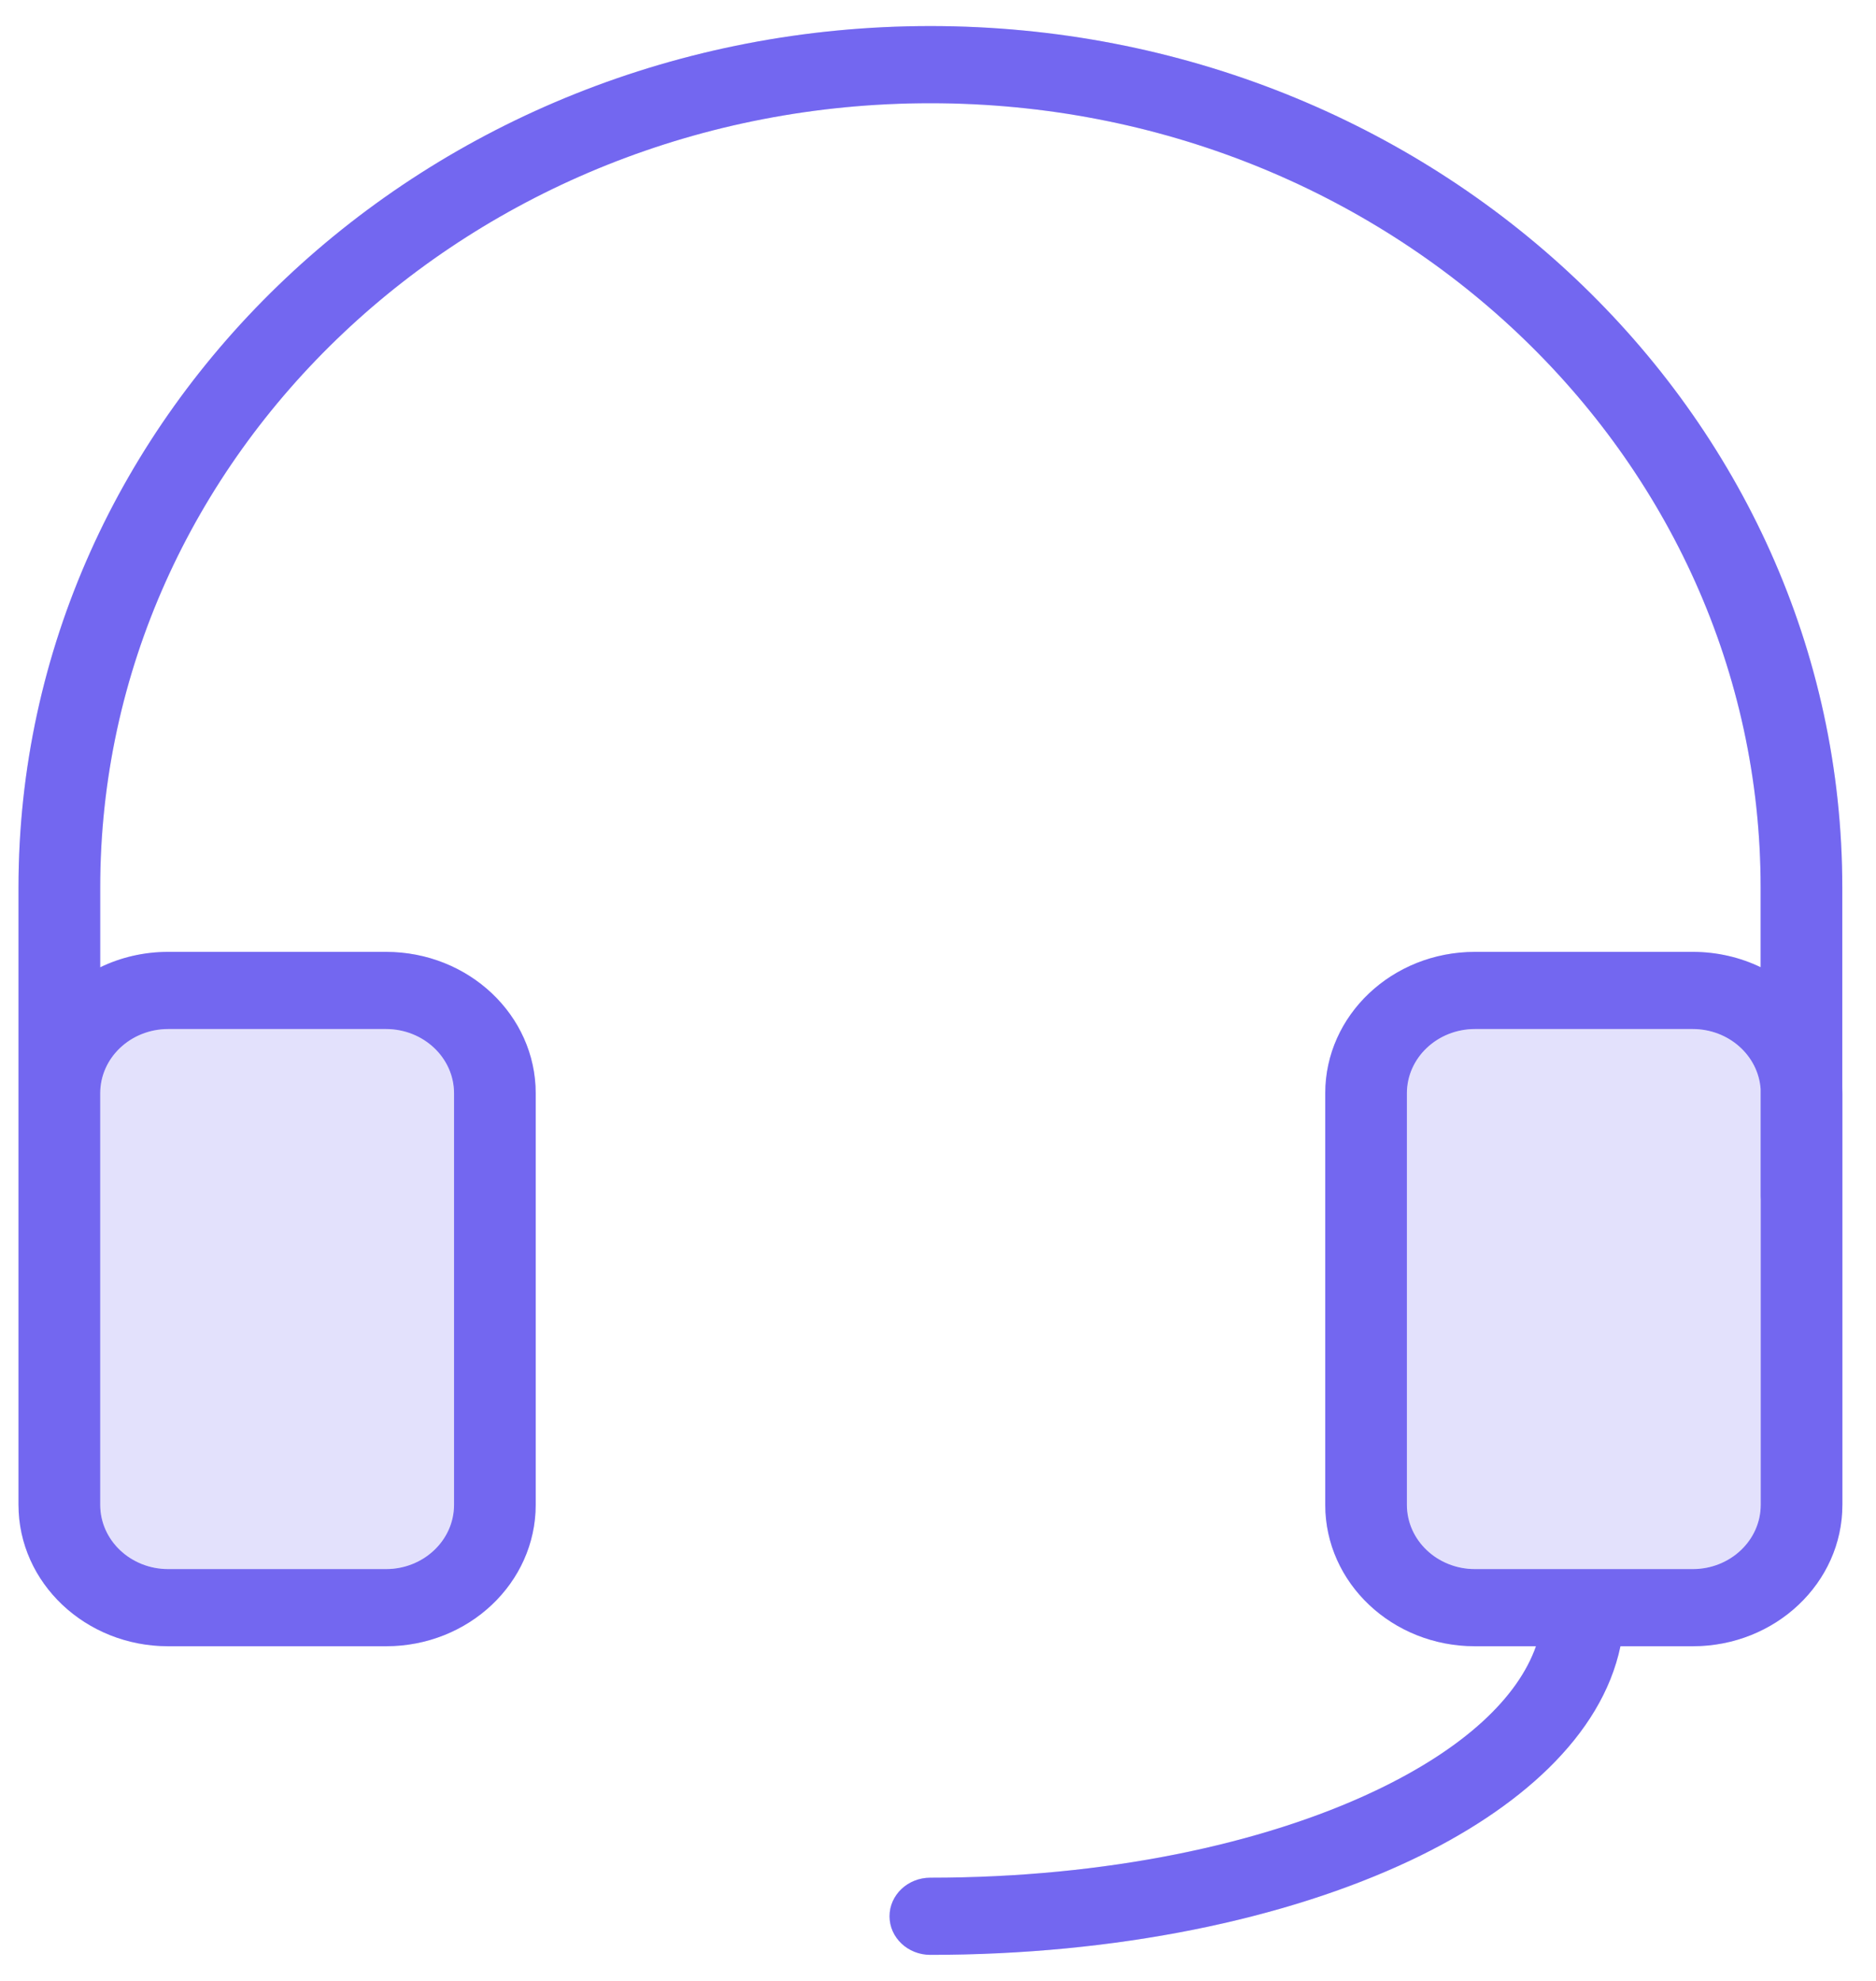 <?xml version="1.0" encoding="UTF-8"?> <svg xmlns="http://www.w3.org/2000/svg" width="36" height="38" viewBox="0 0 36 38" fill="none"><g opacity="0.2"><path fill-rule="evenodd" clip-rule="evenodd" d="M17.854 1.98C9.055 1.98 1.923 8.717 1.923 17.026V18.556C2.314 18.366 2.758 18.26 3.228 18.26H7.407C8.994 18.26 10.28 19.475 10.28 20.973V28.866C10.28 30.365 8.994 31.58 7.407 31.58H3.228C1.642 31.58 0.355 30.365 0.355 28.866V17.026C0.355 7.899 8.19 0.5 17.854 0.5C27.518 0.5 35.353 7.899 35.353 17.026V20.853C35.355 20.893 35.355 20.933 35.355 20.973V28.866C35.355 30.365 34.069 31.58 32.483 31.58H31.096C30.735 33.306 29.133 34.713 27.068 35.688C24.669 36.821 21.41 37.5 17.853 37.5C17.42 37.5 17.07 37.169 17.07 36.76C17.07 36.351 17.42 36.02 17.853 36.02C21.22 36.02 24.229 35.374 26.367 34.364C28.11 33.541 29.132 32.556 29.475 31.58H28.304C26.717 31.58 25.431 30.365 25.431 28.866V20.973C25.431 19.475 26.717 18.26 28.304 18.26H32.483C32.952 18.26 33.395 18.366 33.786 18.554V17.026C33.786 8.717 26.653 1.98 17.854 1.98ZM33.786 20.892C33.741 20.249 33.175 19.74 32.483 19.74H28.304C27.583 19.74 26.998 20.292 26.998 20.973V28.866C26.998 29.548 27.583 30.1 28.304 30.1H32.483C33.204 30.1 33.788 29.548 33.788 28.866V23.009C33.787 22.988 33.786 22.968 33.786 22.947V20.892ZM1.923 28.866C1.923 29.548 2.507 30.1 3.228 30.1H7.407C8.128 30.1 8.713 29.548 8.713 28.866V20.973C8.713 20.292 8.128 19.74 7.407 19.74H3.228C2.507 19.74 1.923 20.292 1.923 20.973V28.866Z" fill="#7367F0"></path><path d="M32.483 19.74C33.175 19.74 33.741 20.249 33.786 20.892V22.947C33.786 22.968 33.787 22.988 33.788 23.009V28.866C33.788 29.548 33.204 30.1 32.483 30.1H28.304C27.583 30.1 26.998 29.548 26.998 28.866V20.973C26.998 20.292 27.583 19.74 28.304 19.74H32.483Z" fill="#7367F0"></path><path d="M3.228 30.1C2.507 30.1 1.923 29.548 1.923 28.866V20.973C1.923 20.292 2.507 19.74 3.228 19.74H7.407C8.128 19.74 8.713 20.292 8.713 20.973V28.866C8.713 29.548 8.128 30.1 7.407 30.1H3.228Z" fill="#7367F0"></path></g><path fill-rule="evenodd" clip-rule="evenodd" d="M17.854 1.98C9.055 1.98 1.923 8.717 1.923 17.026V18.556C2.314 18.366 2.758 18.26 3.228 18.26H7.407C8.994 18.26 10.28 19.475 10.28 20.973V28.866C10.28 30.365 8.994 31.58 7.407 31.58H3.228C1.642 31.58 0.355 30.365 0.355 28.866V17.026C0.355 7.899 8.19 0.5 17.854 0.5C27.518 0.5 35.353 7.899 35.353 17.026V20.853C35.355 20.893 35.355 20.933 35.355 20.973V28.866C35.355 30.365 34.069 31.58 32.483 31.58H31.096C30.735 33.306 29.133 34.713 27.068 35.688C24.669 36.821 21.41 37.5 17.853 37.5C17.42 37.5 17.07 37.169 17.07 36.76C17.07 36.351 17.42 36.02 17.853 36.02C21.22 36.02 24.229 35.374 26.367 34.364C28.11 33.541 29.132 32.556 29.475 31.58H28.304C26.717 31.58 25.431 30.365 25.431 28.866V20.973C25.431 19.475 26.717 18.26 28.304 18.26H32.483C32.952 18.26 33.395 18.366 33.786 18.554V17.026C33.786 8.717 26.653 1.98 17.854 1.98ZM33.786 20.892C33.741 20.249 33.175 19.74 32.483 19.74H28.304C27.583 19.74 26.998 20.292 26.998 20.973V28.866C26.998 29.548 27.583 30.1 28.304 30.1H32.483C33.204 30.1 33.788 29.548 33.788 28.866V23.009C33.787 22.988 33.786 22.968 33.786 22.947V20.892ZM1.923 28.866C1.923 29.548 2.507 30.1 3.228 30.1H7.407C8.128 30.1 8.713 29.548 8.713 28.866V20.973C8.713 20.292 8.128 19.74 7.407 19.74H3.228C2.507 19.74 1.923 20.292 1.923 20.973V28.866Z" fill="#7367F0"></path></svg> 